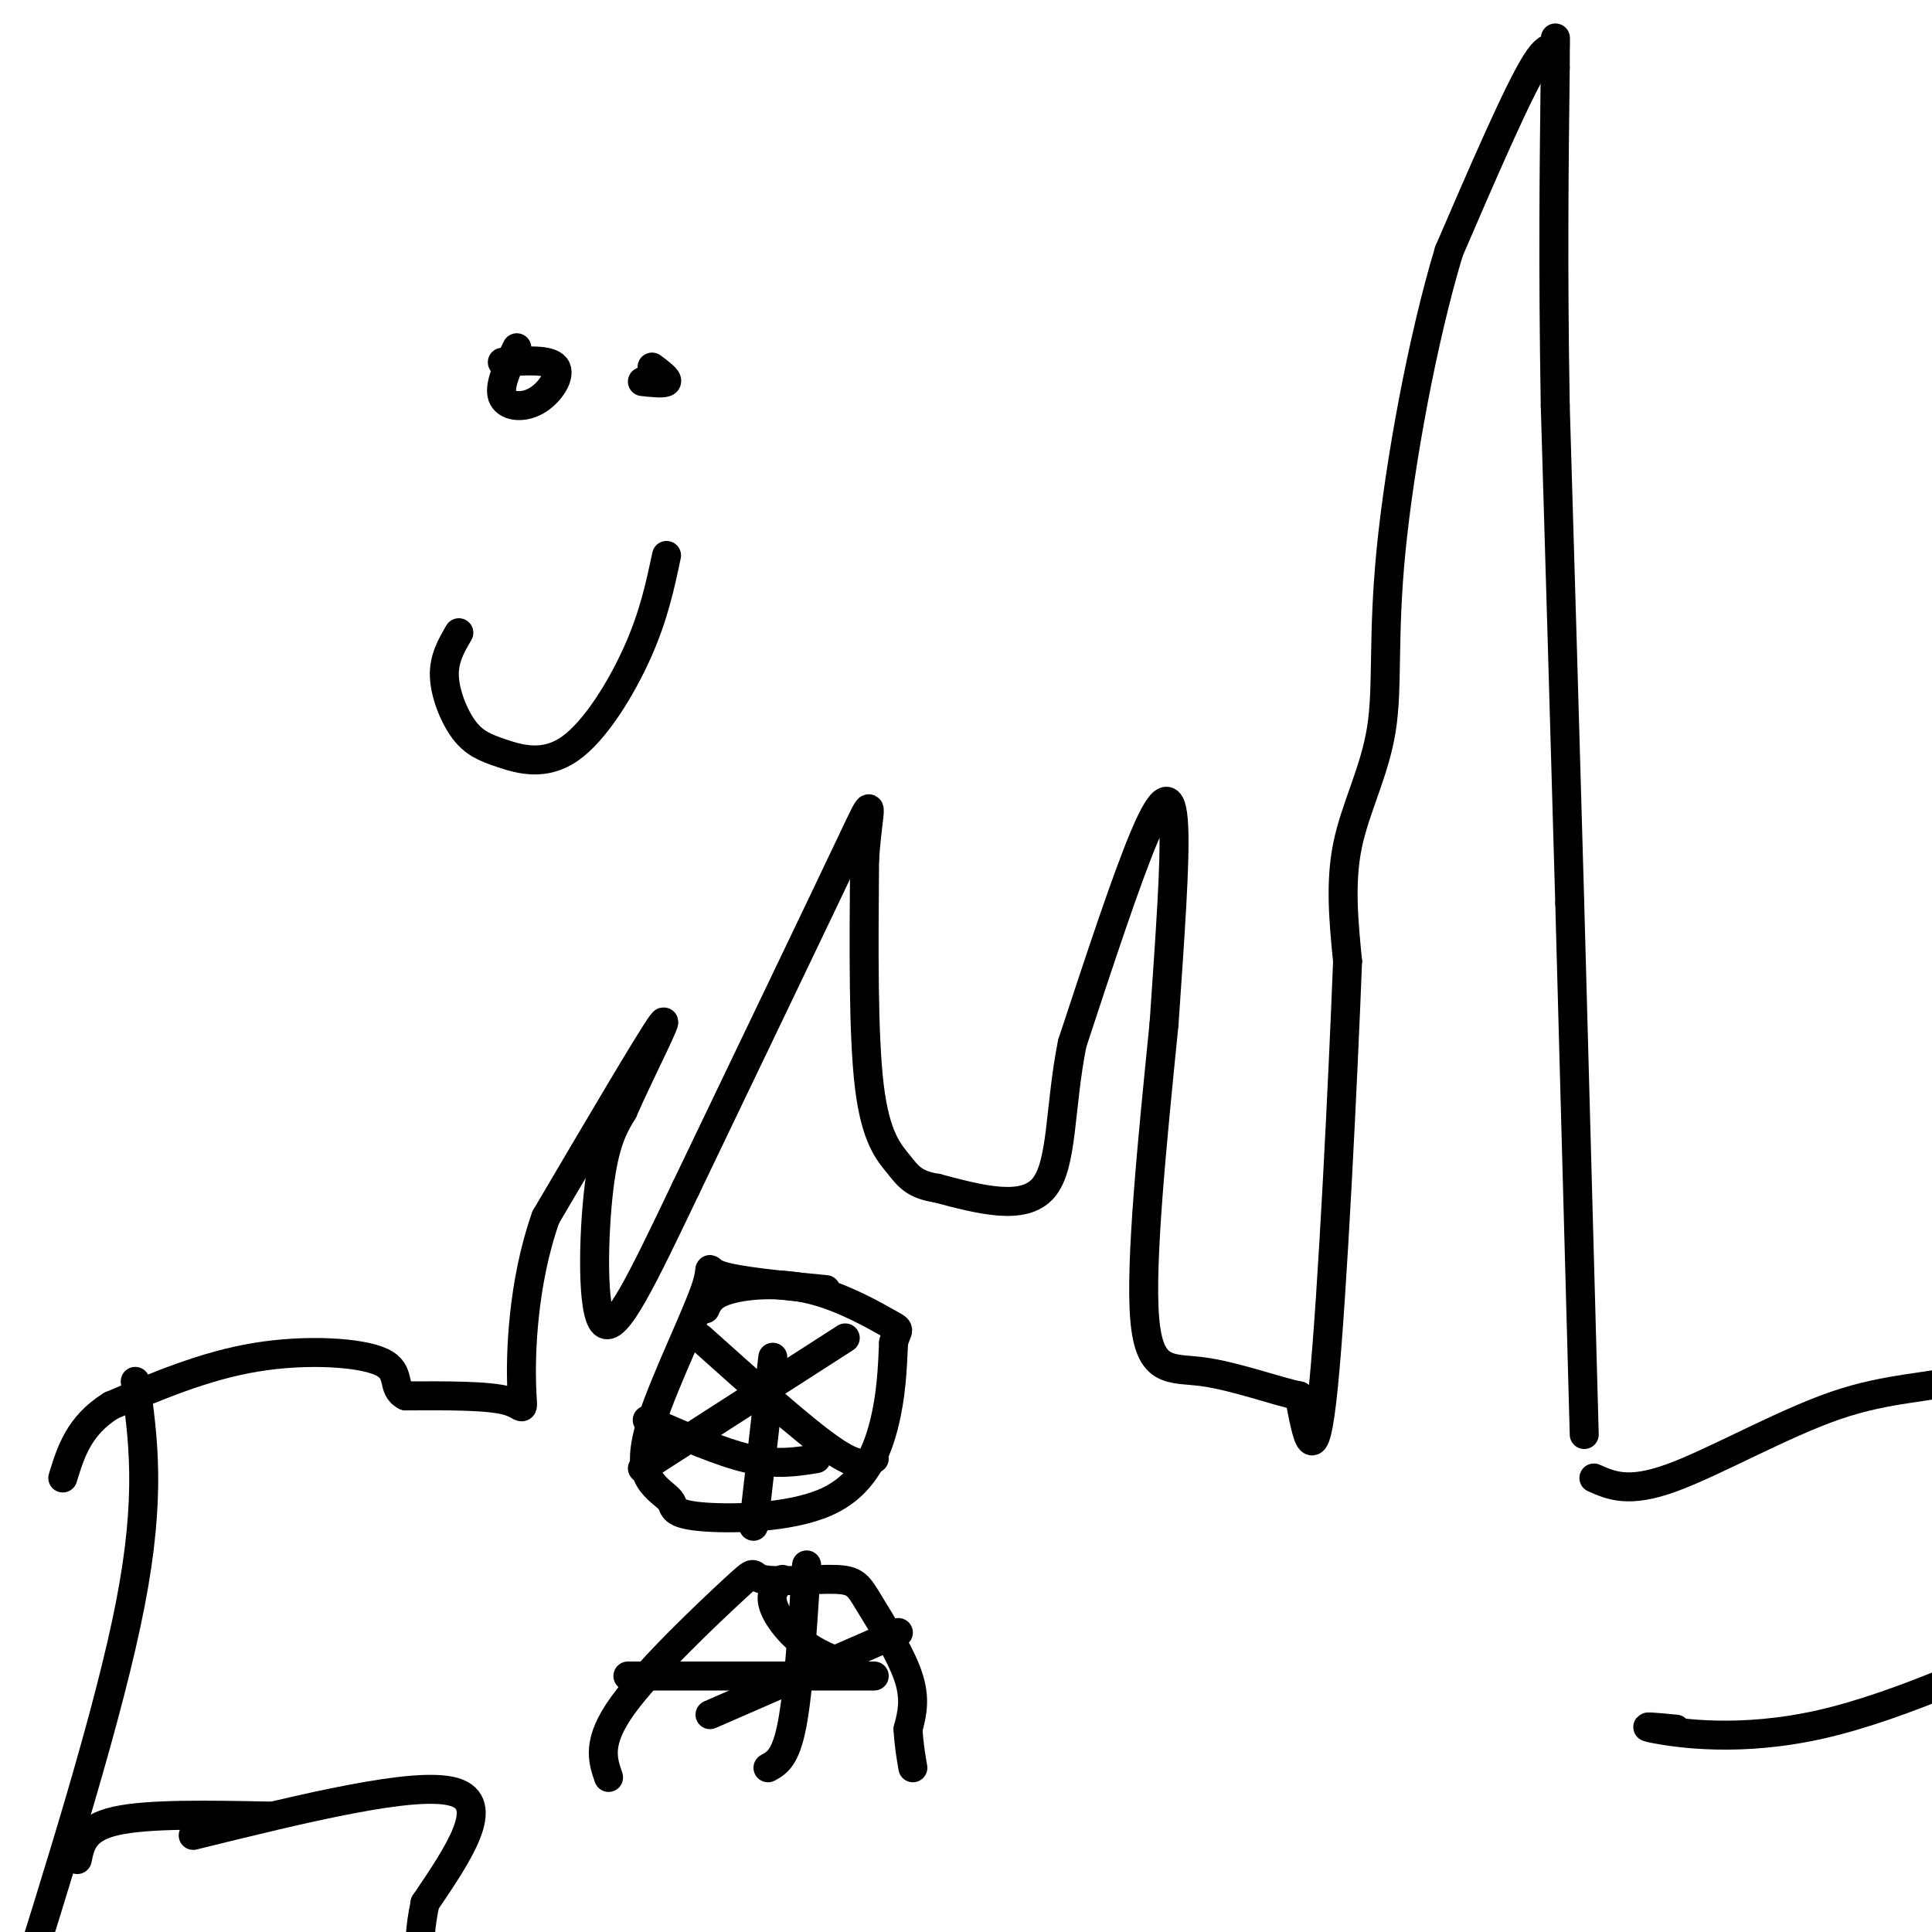 <svg viewBox='0 0 400 400' version='1.1' xmlns='http://www.w3.org/2000/svg' xmlns:xlink='http://www.w3.org/1999/xlink'><g fill='none' stroke='#000000' stroke-width='6' stroke-linecap='round' stroke-linejoin='round'><path d='M330,306c3.589,1.595 7.179,3.190 16,0c8.821,-3.190 22.875,-11.167 34,-15c11.125,-3.833 19.321,-3.524 29,-6c9.679,-2.476 20.839,-7.738 32,-13'/><path d='M328,297c0.000,0.000 -3.000,-110.000 -3,-110'/><path d='M325,187c-1.000,-35.500 -2.000,-69.250 -3,-103'/><path d='M322,84c-0.500,-28.833 -0.250,-49.417 0,-70'/><path d='M322,14c0.024,-11.167 0.083,-4.083 0,-3c-0.083,1.083 -0.310,-3.833 -4,2c-3.690,5.833 -10.845,22.417 -18,39'/><path d='M300,52c-5.493,18.139 -10.225,43.986 -12,62c-1.775,18.014 -0.593,28.196 -2,37c-1.407,8.804 -5.402,16.230 -7,24c-1.598,7.770 -0.799,15.885 0,24'/><path d='M279,199c-0.889,23.200 -3.111,69.200 -5,88c-1.889,18.800 -3.444,10.400 -5,2'/><path d='M269,289c-4.536,-0.893 -13.375,-4.125 -20,-5c-6.625,-0.875 -11.036,0.607 -12,-11c-0.964,-11.607 1.518,-36.304 4,-61'/><path d='M241,212c1.250,-18.321 2.375,-33.625 2,-41c-0.375,-7.375 -2.250,-6.821 -6,2c-3.750,8.821 -9.375,25.911 -15,43'/><path d='M222,216c-2.689,13.356 -1.911,25.244 -6,30c-4.089,4.756 -13.044,2.378 -22,0'/><path d='M194,246c-4.869,-0.738 -6.042,-2.583 -8,-5c-1.958,-2.417 -4.702,-5.405 -6,-16c-1.298,-10.595 -1.149,-28.798 -1,-47'/><path d='M179,178c0.689,-11.133 2.911,-15.467 -3,-3c-5.911,12.467 -19.956,41.733 -34,71'/><path d='M142,246c-8.988,18.798 -14.458,30.292 -17,28c-2.542,-2.292 -2.155,-18.369 -1,-28c1.155,-9.631 3.077,-12.815 5,-16'/><path d='M129,230c3.622,-8.267 10.178,-20.933 8,-18c-2.178,2.933 -13.089,21.467 -24,40'/><path d='M113,252c-4.917,13.917 -5.208,28.708 -5,35c0.208,6.292 0.917,4.083 -3,3c-3.917,-1.083 -12.458,-1.042 -21,-1'/><path d='M84,289c-3.190,-1.560 -0.667,-4.958 -5,-7c-4.333,-2.042 -15.524,-2.726 -26,-1c-10.476,1.726 -20.238,5.863 -30,10'/><path d='M23,291c-6.667,4.167 -8.333,9.583 -10,15'/><path d='M28,286c1.667,11.833 3.333,23.667 -1,46c-4.333,22.333 -14.667,55.167 -25,88'/><path d='M171,267c-9.284,-0.887 -18.567,-1.774 -22,-3c-3.433,-1.226 -1.015,-2.790 -3,3c-1.985,5.790 -8.372,18.936 -11,27c-2.628,8.064 -1.496,11.046 0,13c1.496,1.954 3.357,2.880 4,4c0.643,1.120 0.069,2.434 6,3c5.931,0.566 18.366,0.383 26,-3c7.634,-3.383 10.467,-9.967 12,-16c1.533,-6.033 1.767,-11.517 2,-17'/><path d='M185,278c0.797,-3.124 1.791,-2.435 -1,-4c-2.791,-1.565 -9.367,-5.383 -16,-7c-6.633,-1.617 -13.324,-1.033 -17,0c-3.676,1.033 -4.338,2.517 -5,4'/><path d='M160,281c0.000,0.000 -4.000,35.000 -4,35'/><path d='M134,294c7.583,3.333 15.167,6.667 21,8c5.833,1.333 9.917,0.667 14,0'/><path d='M175,277c0.000,0.000 -42.000,27.000 -42,27'/><path d='M145,277c10.500,9.417 21.000,18.833 27,23c6.000,4.167 7.500,3.083 9,2'/><path d='M126,368c-1.266,-3.679 -2.532,-7.358 3,-15c5.532,-7.642 17.862,-19.248 23,-24c5.138,-4.752 3.084,-2.652 6,-2c2.916,0.652 10.802,-0.145 15,0c4.198,0.145 4.707,1.231 7,5c2.293,3.769 6.369,10.220 8,15c1.631,4.780 0.815,7.890 0,11'/><path d='M188,358c0.167,3.167 0.583,5.583 1,8'/><path d='M167,324c-0.833,13.000 -1.667,26.000 -3,33c-1.333,7.000 -3.167,8.000 -5,9'/><path d='M130,347c0.000,0.000 51.000,0.000 51,0'/><path d='M186,338c0.000,0.000 -39.000,17.000 -39,17'/><path d='M162,327c-1.289,1.333 -2.578,2.667 -2,5c0.578,2.333 3.022,5.667 6,8c2.978,2.333 6.489,3.667 10,5'/><path d='M347,358c-4.178,-0.400 -8.356,-0.800 -4,0c4.356,0.800 17.244,2.800 34,-1c16.756,-3.800 37.378,-13.400 58,-23'/><path d='M40,380c23.000,-5.667 46.000,-11.333 54,-9c8.000,2.333 1.000,12.667 -6,23'/><path d='M88,394c-1.167,5.667 -1.083,8.333 -1,11'/><path d='M56,376c-12.667,-0.250 -25.333,-0.500 -32,1c-6.667,1.500 -7.333,4.750 -8,8'/><path d='M95,131c-1.565,2.684 -3.129,5.368 -3,9c0.129,3.632 1.952,8.214 4,11c2.048,2.786 4.322,3.778 8,5c3.678,1.222 8.759,2.675 14,-1c5.241,-3.675 10.640,-12.479 14,-20c3.360,-7.521 4.680,-13.761 6,-20'/><path d='M107,72c-1.875,3.911 -3.750,7.821 -3,10c0.750,2.179 4.125,2.625 7,1c2.875,-1.625 5.250,-5.321 4,-7c-1.250,-1.679 -6.125,-1.339 -11,-1'/><path d='M135,76c1.667,1.250 3.333,2.500 3,3c-0.333,0.500 -2.667,0.250 -5,0'/></g>
</svg>